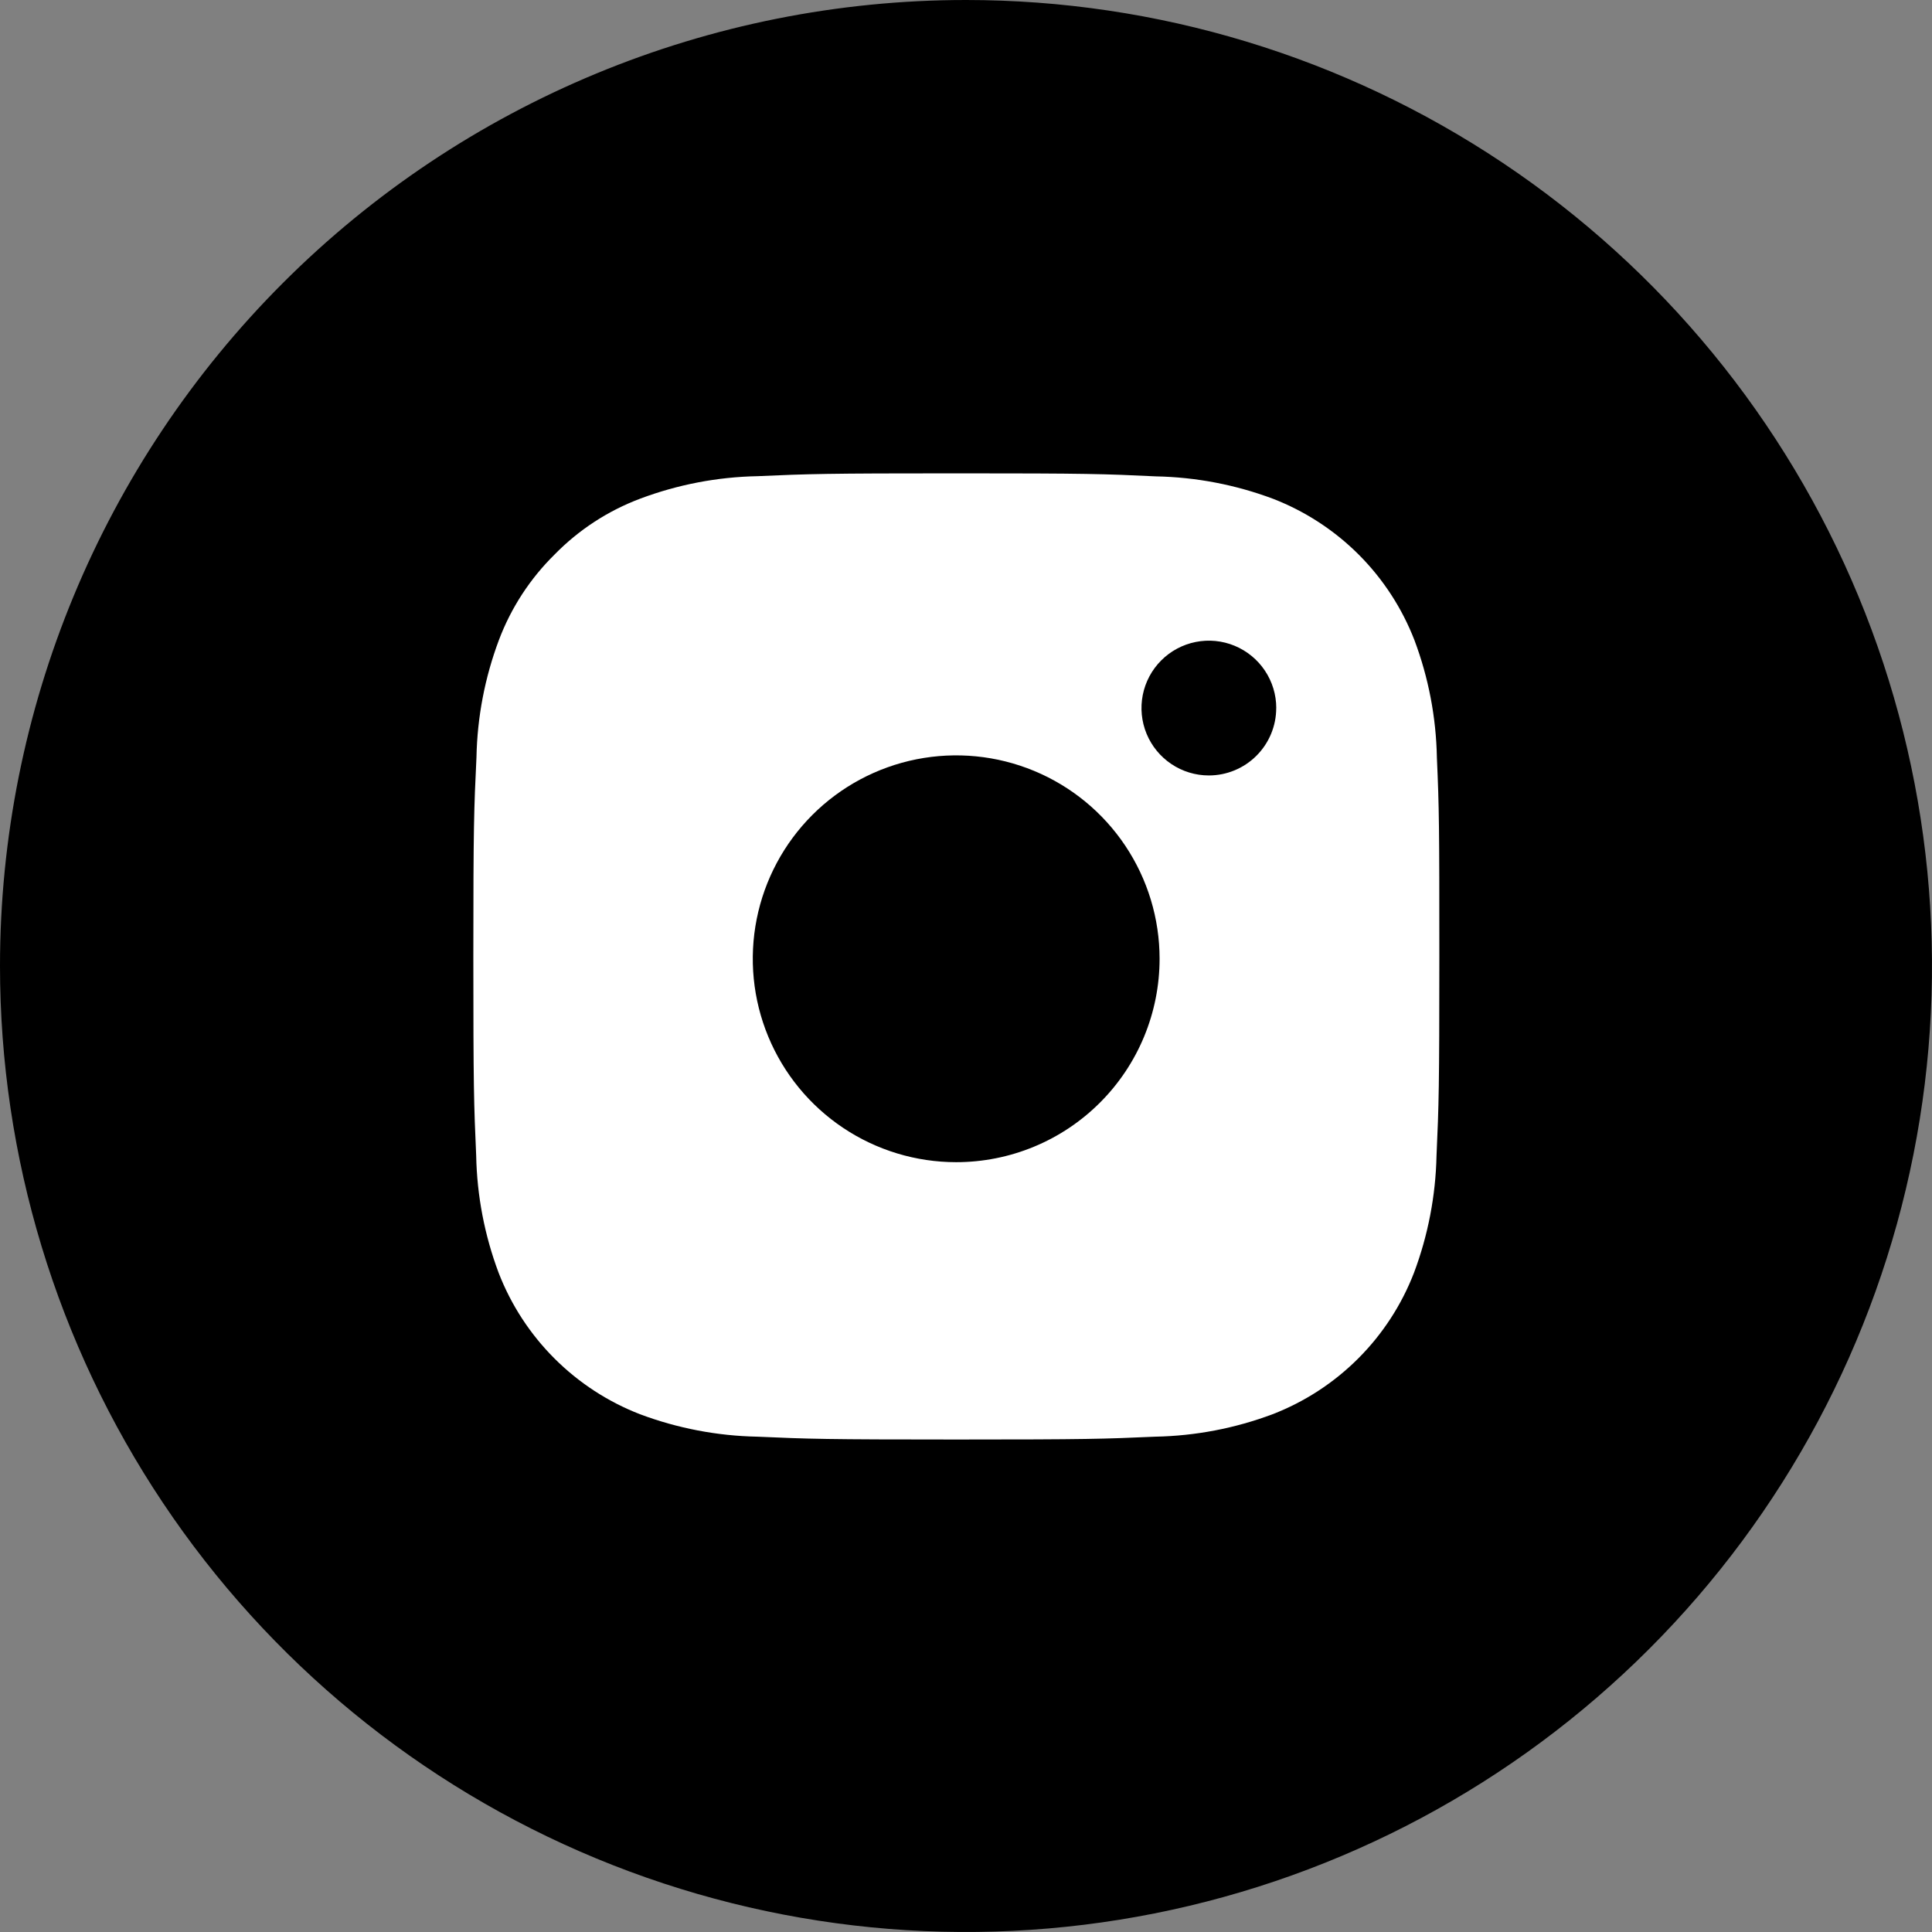 <svg width="100" height="100" viewBox="0 0 100 100" fill="none" xmlns="http://www.w3.org/2000/svg">
<rect x="0" y="0" width="100" height="100" fill="#808080" stroke="none"/>
<g clip-path="url(#clip0_2_469)">
<path d="M50 0C59.889 0 69.556 2.932 77.778 8.427C86.001 13.921 92.41 21.73 96.194 30.866C99.978 40.002 100.968 50.056 99.039 59.755C97.11 69.454 92.348 78.363 85.355 85.355C78.363 92.348 69.454 97.11 59.755 99.039C50.056 100.968 40.002 99.978 30.866 96.194C21.73 92.41 13.921 86.001 8.427 77.778C2.932 69.556 0 59.889 0 50C0 36.739 5.268 24.021 14.645 14.645C24.021 5.268 36.739 0 50 0Z" fill="black"/>
<path d="M74.373 39.2C74.333 37.127 73.94 35.075 73.211 33.134C72.567 31.473 71.585 29.964 70.325 28.704C69.065 27.445 67.556 26.462 65.895 25.818C63.954 25.09 61.903 24.697 59.83 24.657C57.152 24.529 56.3 24.5 49.513 24.5C42.726 24.5 41.871 24.529 39.208 24.647C37.134 24.687 35.083 25.08 33.141 25.809C31.469 26.436 29.956 27.423 28.707 28.7C27.438 29.949 26.454 31.458 25.825 33.124C25.096 35.066 24.703 37.117 24.662 39.191C24.534 41.868 24.5 42.721 24.5 49.507C24.5 56.293 24.529 57.149 24.647 59.813C24.687 61.887 25.08 63.938 25.809 65.88C26.452 67.542 27.435 69.051 28.695 70.311C29.955 71.572 31.464 72.556 33.125 73.2C35.067 73.928 37.118 74.321 39.191 74.362C41.858 74.48 42.71 74.509 49.496 74.509C56.282 74.509 57.138 74.48 59.801 74.362C61.875 74.322 63.927 73.929 65.869 73.2C67.531 72.558 69.04 71.575 70.3 70.315C71.561 69.055 72.543 67.546 73.186 65.884C73.915 63.943 74.31 61.892 74.354 59.819C74.474 57.15 74.5 56.3 74.5 49.512C74.5 42.724 74.491 41.873 74.373 39.207" fill="white"/>
<path d="M49.491 60.154C47.409 60.154 45.373 59.536 43.642 58.379C41.911 57.222 40.562 55.578 39.765 53.654C38.968 51.731 38.76 49.614 39.166 47.572C39.572 45.53 40.575 43.654 42.047 42.182C43.52 40.709 45.396 39.707 47.438 39.3C49.48 38.894 51.597 39.102 53.52 39.899C55.444 40.696 57.088 42.045 58.245 43.776C59.402 45.508 60.02 47.543 60.02 49.625C60.02 51.008 59.748 52.377 59.219 53.654C58.69 54.932 57.914 56.093 56.936 57.07C55.959 58.048 54.798 58.824 53.52 59.353C52.243 59.882 50.874 60.154 49.491 60.154Z" fill="black"/>
<path d="M66.057 36.649C66.057 37.574 65.689 38.461 65.035 39.115C64.381 39.77 63.494 40.137 62.569 40.137C61.879 40.137 61.205 39.932 60.632 39.548C60.059 39.165 59.612 38.62 59.348 37.983C59.084 37.346 59.016 36.645 59.15 35.968C59.285 35.292 59.617 34.67 60.105 34.183C60.592 33.695 61.214 33.363 61.89 33.228C62.566 33.093 63.268 33.162 63.905 33.426C64.542 33.69 65.087 34.137 65.47 34.71C65.854 35.283 66.059 35.957 66.059 36.647" fill="black"/>
</g>
<defs>
<clipPath id="clip0_2_469">
<rect width="100" height="100" fill="white"/>
</clipPath>
</defs>
</svg>
